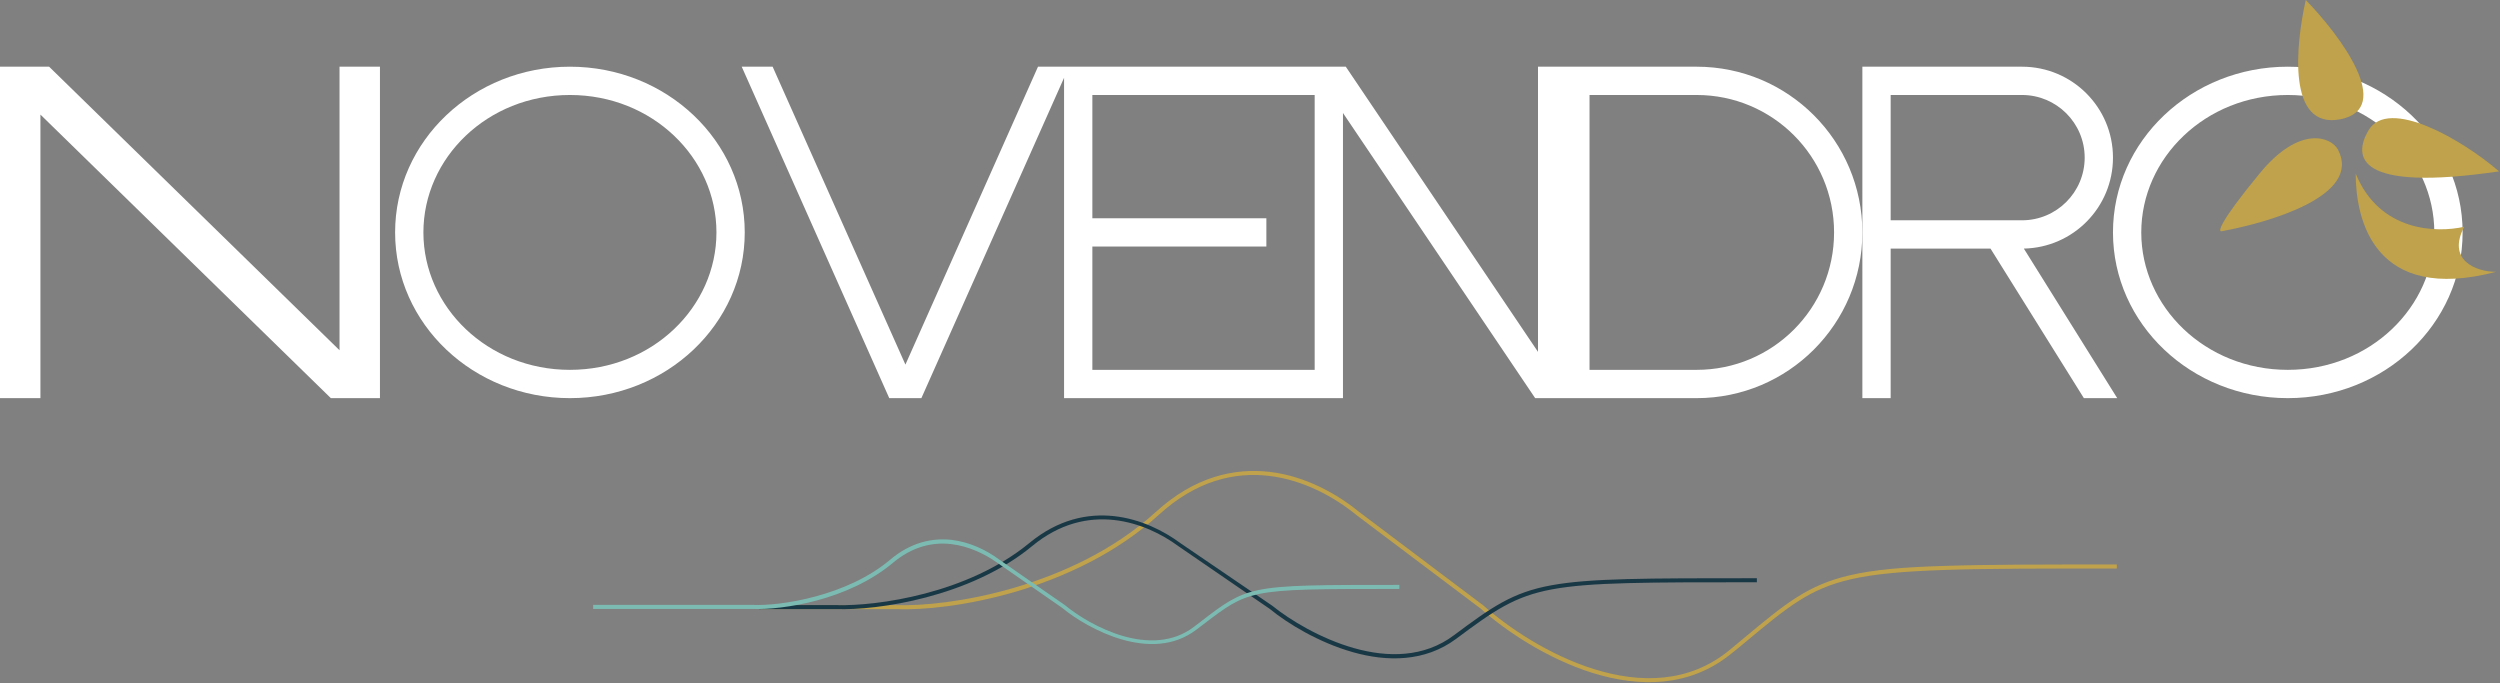 <?xml version="1.0" encoding="utf-8"?>
<!-- Generator: Adobe Illustrator 24.0.1, SVG Export Plug-In . SVG Version: 6.00 Build 0)  -->
<svg version="1.1" id="Calque_1" xmlns="http://www.w3.org/2000/svg" xmlns:xlink="http://www.w3.org/1999/xlink" x="0px" y="0px"
	 viewBox="0 0 1237 338" style="enable-background:new 0 0 1237 338;" xml:space="preserve">
<rect x="0" y="0" width="1237" height="338" fill="#808080" stroke="none"/>
<style type="text/css">
	.st0{fill-rule:evenodd;clip-rule:evenodd;fill:#FFFFFF;}
	.st1{fill:#FFFFFF;}
	.st2{fill:#BFA24B;}
	.st3{fill-rule:evenodd;clip-rule:evenodd;fill:#BFA24B;}
	.st4{fill-rule:evenodd;clip-rule:evenodd;fill:#193846;}
	.st5{fill-rule:evenodd;clip-rule:evenodd;fill:#7BBBB2;}
</style>
<path class="st0" d="M1132,183c40.8,0,72.5-31.1,72.5-68s-31.8-68-72.5-68s-72.5,31.1-72.5,68S1091.2,183,1132,183z M1132,197
	c47.8,0,86.5-36.7,86.5-82c0-45.3-38.7-82-86.5-82s-86.5,36.7-86.5,82C1045.5,160.3,1084.2,197,1132,197z"/>
<path class="st0" d="M921.5,33v164h14v-74h49.4l46.2,74h16.5l-46.2-74c24.4-0.5,44.1-20.4,44.1-45c0-24.9-20.2-45-45-45H921.5z
	 M1000.5,47h-65v62h65c17.1,0,31-13.9,31-31S1017.6,47,1000.5,47z"/>
<path class="st0" d="M665.9,33L761,174.1V33h78.5c45.3,0,82,36.7,82,82c0,45.3-36.7,82-82,82h-79.9L664.5,55.9V197h-138V38.5
	L455.9,197h-15.9l-73-164h15.3L448,180.4L513.6,33H665.9z M650.5,183h-110v-61h86.1v-14h-86.1V47h110V183z M839.5,47h-53v136h53
	c37.6,0,68-30.4,68-68C907.5,77.4,877.1,47,839.5,47z"/>
<path class="st0" d="M282,183c40.8,0,72.5-31.1,72.5-68S322.8,47,282,47s-72.5,31.1-72.5,68S241.2,183,282,183z M282,197
	c47.8,0,86.5-36.7,86.5-82c0-45.3-38.7-82-86.5-82s-86.5,36.7-86.5,82C195.5,160.3,234.2,197,282,197z"/>
<path class="st1" d="M0,33v164h20V56.7L163.7,197H188V33h-20v140.3L24.3,33H0z"/>
<path class="st2" d="M1140.9,0c-5,22.1-9.4,64.3,17.2,59C1184.8,53.6,1158.1,17.7,1140.9,0z"/>
<path class="st2" d="M1118,85.9c19.9-24.3,35.5-18.1,38.8-11.9c12.2,23-34.6,36.2-57.4,40.4C1097.2,115.1,1098,110.2,1118,85.9z"/>
<path class="st2" d="M1171.8,64.7c-7.4,12.9-6.1,30.5,64.7,20.1C1219.2,69.7,1181.6,47.5,1171.8,64.7z"/>
<path class="st2" d="M1235.1,134.5c-60.4,15.8-69.5-25.8-69.5-48.6c11.8,28.9,40.1,29.4,53.7,26.3
	C1210.6,128.7,1225,134.5,1235.1,134.5z"/>
<path class="st3" d="M628.2,235.5c-17.1-2.1-36.2,2.2-54.9,19.3c-20.9,19-46.8,30.9-70.8,38c-24,7-46.1,9.2-59.5,8.6h-66.5v-2H443
	l0,0c13.1,0.5,35-1.6,58.9-8.6c23.8-7,49.4-18.7,70-37.5c19.1-17.4,38.8-21.9,56.5-19.8c17.6,2.1,33.2,10.9,44.1,19.8l61.5,46.3l0,0
	c11.9,10.6,32.3,24.5,54.8,31.5c22.5,7,46.8,7.1,66.9-9.4c2.5-2.1,4.9-4,7.1-5.9c20.7-17.2,31.7-26.4,52.7-31.2
	c11.6-2.7,26.1-4,47-4.6c20.9-0.7,48.1-0.7,84.9-0.7h0v2c-36.9,0-64.1,0-84.9,0.7c-20.8,0.7-35.2,2-46.6,4.6
	c-20.5,4.7-31.2,13.6-51.9,30.8c-2.2,1.9-4.6,3.8-7.1,5.8c-20.8,17.1-45.9,16.9-68.8,9.8c-22.8-7.1-43.4-21.1-55.5-31.9l-61.5-46.3
	l0,0C660.5,246.1,645.3,237.6,628.2,235.5z"/>
<path class="st4" d="M583,270.2c-15.9-11.7-44.8-22.7-72.3,0c-15.5,12.8-34.7,20.7-52.5,25.4c-17.8,4.7-34.2,6.1-44.1,5.8h-38.6v-2
	h38.6h0c9.7,0.3,25.9-1.1,43.5-5.7c17.6-4.6,36.5-12.5,51.7-25c28.5-23.5,58.5-12,74.7,0l45.5,31l0,0c8.8,7.1,23.9,16.3,40.5,21
	c16.6,4.7,34.6,4.7,49.3-6.3c18.9-14.1,29.1-21.3,48.3-24.8c19.1-3.5,47-3.5,101.5-3.5h0.2v2c-54.7,0-82.4,0-101.3,3.5
	c-18.7,3.5-28.6,10.4-47.5,24.5c-15.5,11.5-34.2,11.4-51.1,6.6c-16.9-4.8-32.2-14.1-41.1-21.4L583,270.2L583,270.2z"/>
<path class="st5" d="M470.5,269.2c-8.9-1-18.9,1.1-28.7,9.3c-11.1,9.3-24.9,15.2-37.6,18.6c-12.7,3.4-24.5,4.5-31.6,4.2h-79.1v-2
	h79.1l0,0c6.9,0.3,18.5-0.8,31-4.2c12.6-3.4,26.1-9.1,36.9-18.2c10.2-8.6,20.8-10.8,30.2-9.8c9.4,1.1,17.7,5.3,23.6,9.7l32.6,22.6
	l0,0c6.3,5.2,17,11.9,28.8,15.3c11.8,3.4,24.6,3.4,35-4.5c1.3-1,2.6-2,3.8-2.9c10.9-8.4,16.9-12.9,28-15.3
	c12.2-2.6,30.9-2.6,69.6-2.6h0.3v2c-39.1,0-57.5,0-69.5,2.5c-10.7,2.3-16.3,6.5-27.3,14.9c-1.2,0.9-2.4,1.8-3.7,2.8
	c-11.2,8.5-24.6,8.3-36.8,4.8c-12.1-3.5-23.1-10.3-29.5-15.6l-32.5-22.6l0,0C487.5,274.3,479.5,270.2,470.5,269.2z"/>
</svg>
